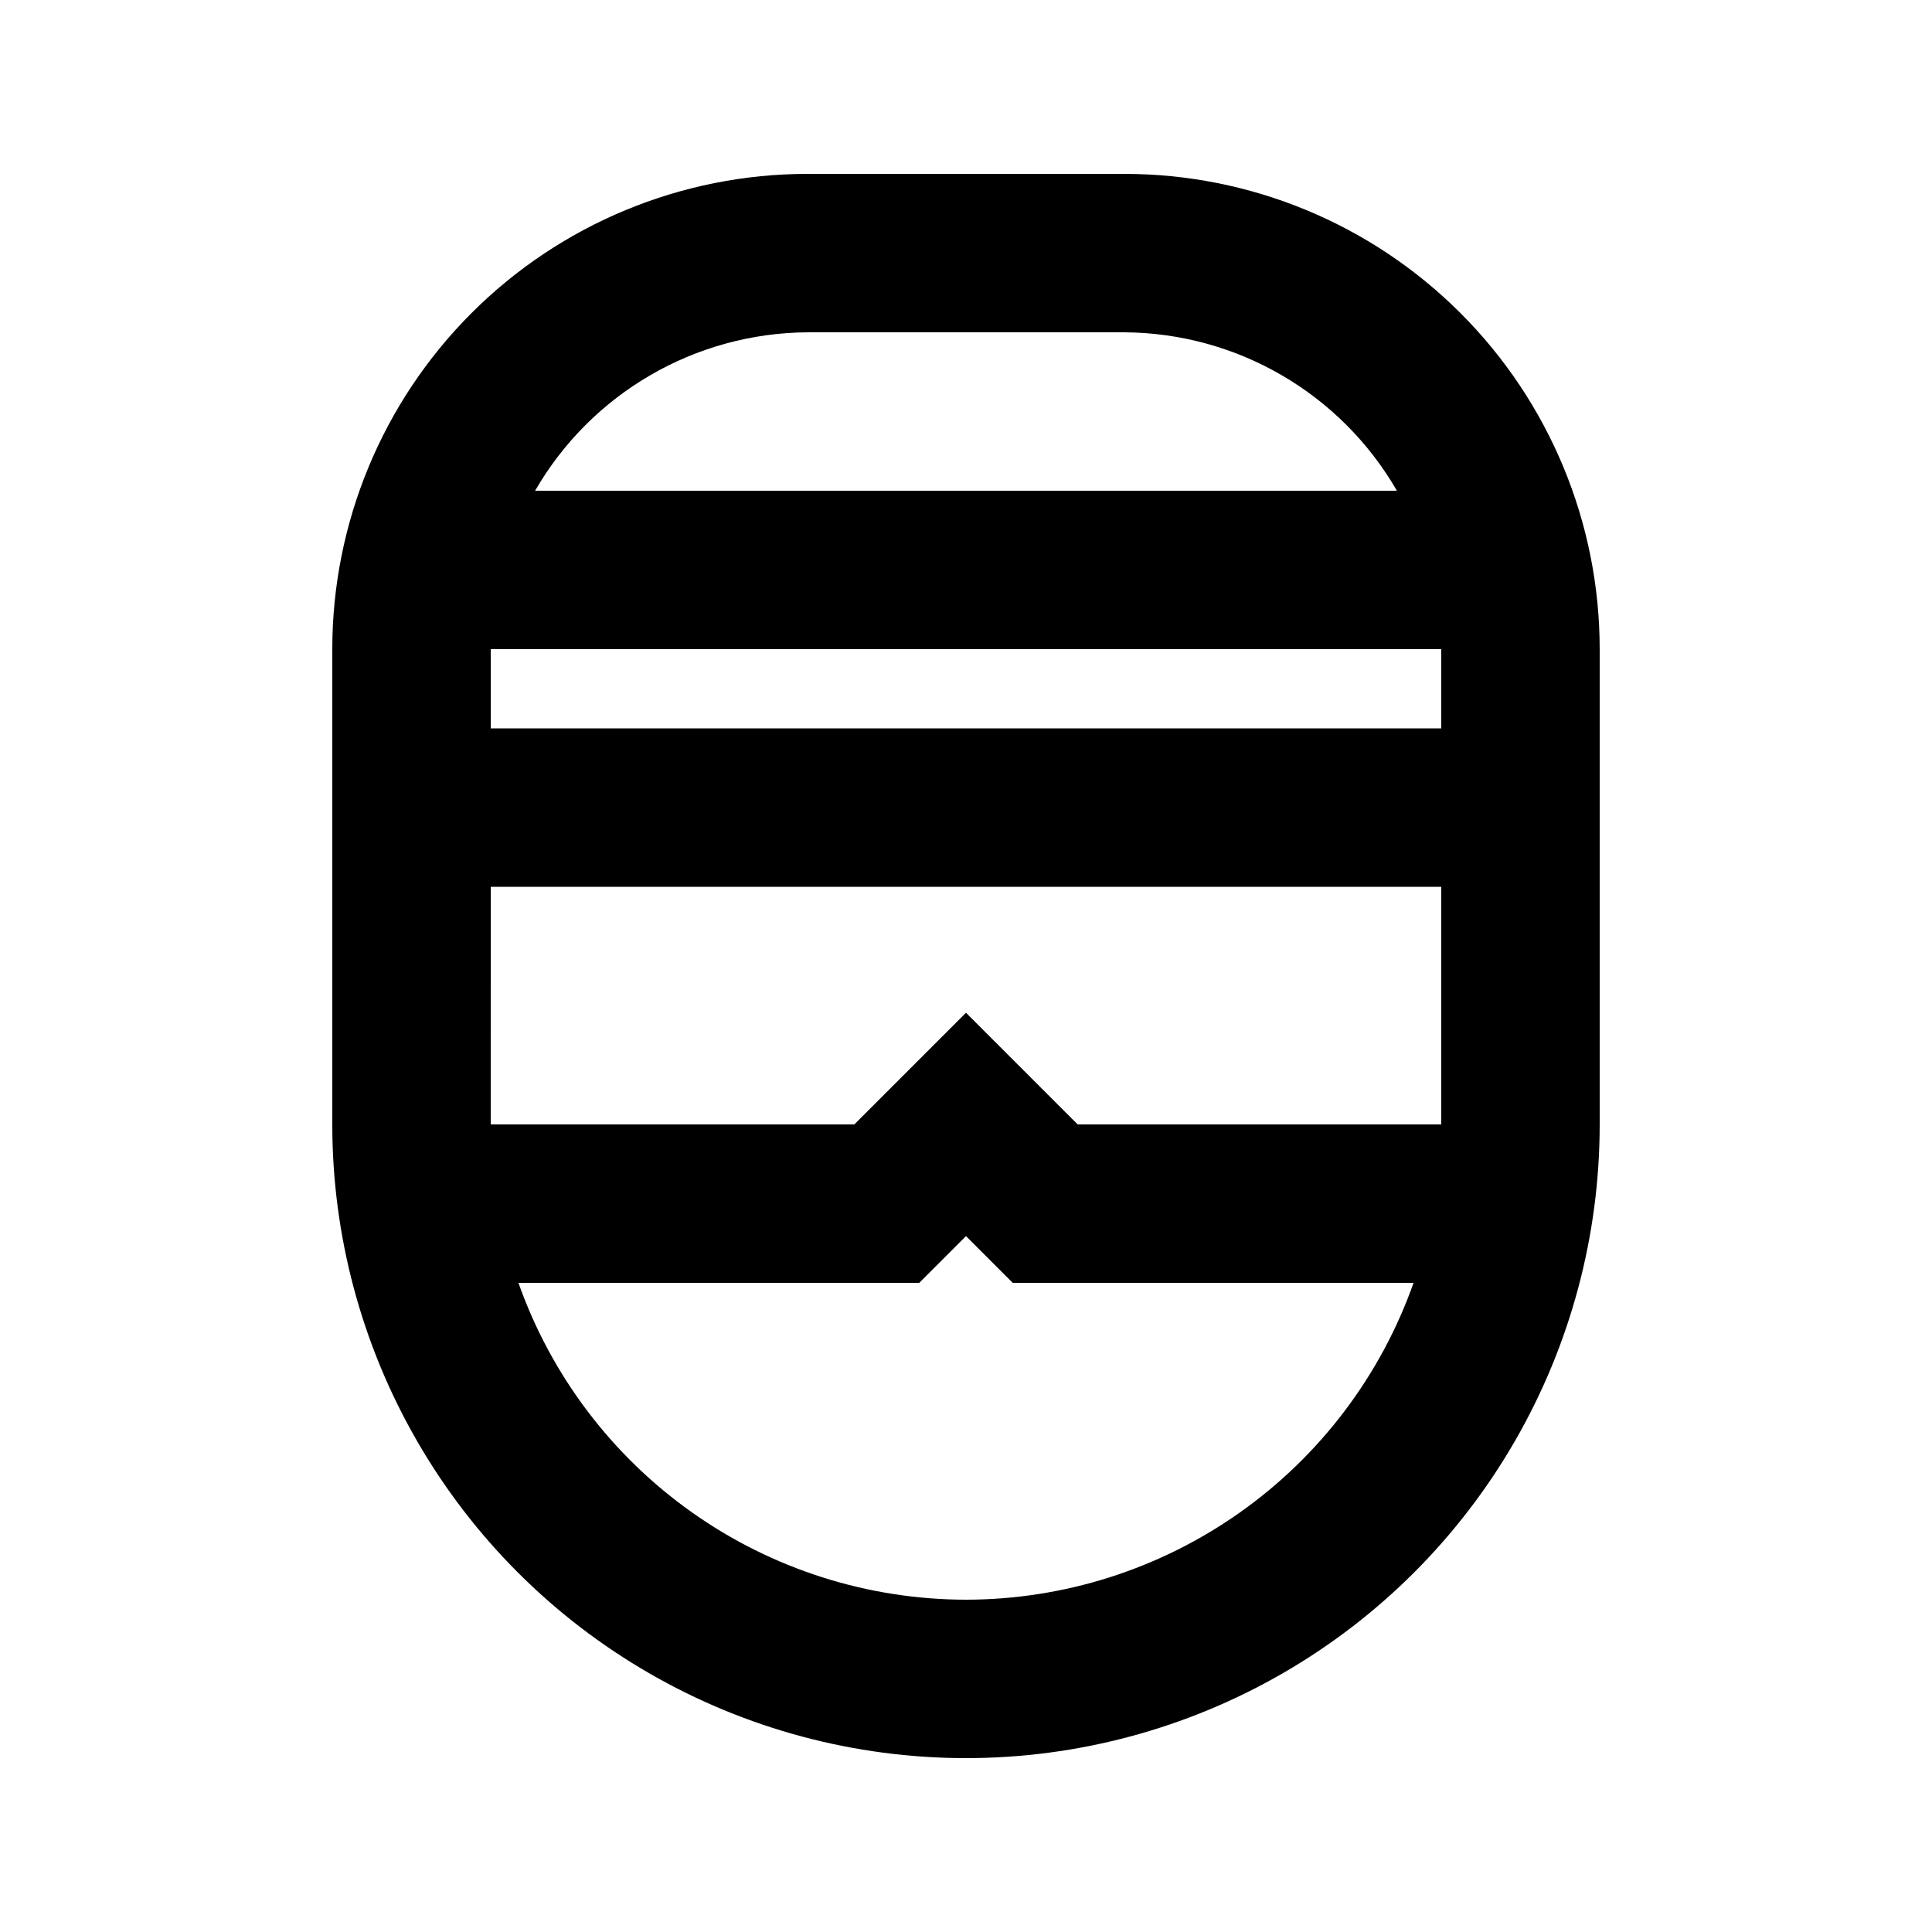 <?xml version="1.0" encoding="UTF-8"?>
<!-- Uploaded to: SVG Repo, www.svgrepo.com, Generator: SVG Repo Mixer Tools -->
<svg fill="#000000" width="800px" height="800px" version="1.1" viewBox="144 144 512 512" xmlns="http://www.w3.org/2000/svg">
 <path d="m400 609.92c29.477 0 58.438-7.758 83.965-22.5 25.531-14.738 46.73-35.938 61.473-61.469 14.738-25.527 22.496-54.488 22.496-83.965v-125.95c0-33.406-13.27-65.441-36.891-89.062-23.621-23.621-55.656-36.891-89.059-36.891h-83.969c-33.406 0-65.441 13.27-89.062 36.891s-36.891 55.656-36.891 89.062v125.95c0 29.477 7.758 58.438 22.5 83.965 14.738 25.531 35.938 46.73 61.469 61.469 25.527 14.742 54.488 22.5 83.969 22.5zm-125.95-230.91h251.9v62.977h-96.352l-29.598-29.602-29.602 29.602h-96.352zm251.9-41.984h-251.9v-20.992h251.9zm-125.95 230.91c-26.023-0.027-51.398-8.117-72.637-23.152-21.234-15.035-37.297-36.281-45.969-60.816h106.22l12.387-12.387 12.387 12.387h106.22c-8.676 24.535-24.734 45.781-45.973 60.816-21.238 15.035-46.613 23.125-72.633 23.152zm-41.984-335.87h83.969c29.816 0.18 57.301 16.16 72.211 41.984h-228.39c14.91-25.824 42.395-41.805 72.215-41.984z"/>
</svg>